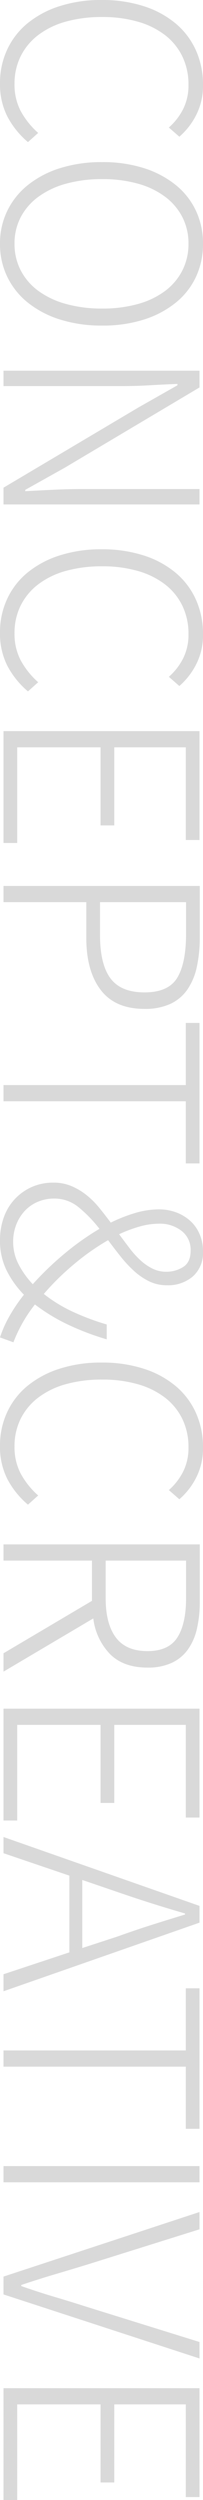 <svg xmlns="http://www.w3.org/2000/svg" width="52.851" height="647.71" viewBox="0 0 52.851 647.71">
  <path id="パス_15841" data-name="パス 15841" d="M25.76.91A20.334,20.334,0,0,1,17.08-.945,19.326,19.326,0,0,1,10.255-6.23,25.329,25.329,0,0,1,5.81-14.56,35.1,35.1,0,0,1,4.2-25.55,35.1,35.1,0,0,1,5.81-36.54a24.608,24.608,0,0,1,4.515-8.33,19.449,19.449,0,0,1,6.965-5.25,21.483,21.483,0,0,1,8.89-1.82,16.52,16.52,0,0,1,7.98,1.855,18.237,18.237,0,0,1,5.46,4.305l-2.38,2.73a16.006,16.006,0,0,0-4.76-3.71,13.618,13.618,0,0,0-6.3-1.4,16.578,16.578,0,0,0-7.315,1.575,15.552,15.552,0,0,0-5.53,4.48,20.9,20.9,0,0,0-3.5,7.07A33.087,33.087,0,0,0,8.61-25.69,34.665,34.665,0,0,0,9.8-16.24a21.182,21.182,0,0,0,3.465,7.175A15.693,15.693,0,0,0,18.76-4.48a15.9,15.9,0,0,0,7.21,1.61A14.731,14.731,0,0,0,32.9-4.445,20.941,20.941,0,0,0,38.64-9.03l2.38,2.66a22.382,22.382,0,0,1-6.615,5.355A18.384,18.384,0,0,1,25.76.91Zm41.58,0A19.18,19.18,0,0,1,58.835-.98,19.467,19.467,0,0,1,52.15-6.335,25.637,25.637,0,0,1,47.775-14.7,35.819,35.819,0,0,1,46.2-25.69a35.148,35.148,0,0,1,1.575-10.92,25.323,25.323,0,0,1,4.375-8.26,18.9,18.9,0,0,1,6.685-5.25,19.8,19.8,0,0,1,8.505-1.82,19.962,19.962,0,0,1,8.575,1.82A18.9,18.9,0,0,1,82.6-44.87a25.324,25.324,0,0,1,4.375,8.26A35.148,35.148,0,0,1,88.55-25.69,35.819,35.819,0,0,1,86.975-14.7,25.637,25.637,0,0,1,82.6-6.335,19.467,19.467,0,0,1,75.915-.98,19.338,19.338,0,0,1,67.34.91Zm0-3.78a14.791,14.791,0,0,0,6.895-1.61,15.349,15.349,0,0,0,5.32-4.585,21.964,21.964,0,0,0,3.395-7.21,34.765,34.765,0,0,0,1.19-9.415,34,34,0,0,0-1.19-9.345,21.2,21.2,0,0,0-3.395-7.07,15.282,15.282,0,0,0-5.32-4.48A15.06,15.06,0,0,0,67.34-48.16a14.846,14.846,0,0,0-6.86,1.575,15.382,15.382,0,0,0-5.285,4.48,21.2,21.2,0,0,0-3.4,7.07,34,34,0,0,0-1.19,9.345,34.765,34.765,0,0,0,1.19,9.415,21.964,21.964,0,0,0,3.4,7.21A15.452,15.452,0,0,0,60.48-4.48,14.581,14.581,0,0,0,67.34-2.87Zm37.24-48.16,20.79,35.07,5.74,10.29h.35q-.21-3.78-.385-7.56t-.175-7.56V-51.03h3.99V0h-4.34L109.76-35.14l-5.74-10.15h-.35q.14,3.64.35,7.245t.21,7.455V0h-3.99V-51.03ZM168.07.91a20.334,20.334,0,0,1-8.68-1.855,19.326,19.326,0,0,1-6.825-5.285,25.329,25.329,0,0,1-4.445-8.33,35.1,35.1,0,0,1-1.61-10.99,35.1,35.1,0,0,1,1.61-10.99,24.608,24.608,0,0,1,4.515-8.33,19.449,19.449,0,0,1,6.965-5.25,21.483,21.483,0,0,1,8.89-1.82,16.52,16.52,0,0,1,7.98,1.855,18.237,18.237,0,0,1,5.46,4.305l-2.38,2.73a16.006,16.006,0,0,0-4.76-3.71,13.618,13.618,0,0,0-6.3-1.4,16.578,16.578,0,0,0-7.315,1.575,15.552,15.552,0,0,0-5.53,4.48,20.9,20.9,0,0,0-3.5,7.07,33.087,33.087,0,0,0-1.225,9.345,34.665,34.665,0,0,0,1.19,9.45,21.182,21.182,0,0,0,3.465,7.175A15.693,15.693,0,0,0,161.07-4.48a15.9,15.9,0,0,0,7.21,1.61,14.731,14.731,0,0,0,6.93-1.575,20.941,20.941,0,0,0,5.74-4.585l2.38,2.66a22.383,22.383,0,0,1-6.615,5.355A18.384,18.384,0,0,1,168.07.91Zm53.76-51.94v3.57H197.82v18.62h20.23v3.57H197.82v21.7H222.6V0H193.62V-51.03ZM233.73,0V-51.1h13.23a35.545,35.545,0,0,1,7.77.772,16.4,16.4,0,0,1,5.845,2.456,11.047,11.047,0,0,1,3.71,4.42,15.685,15.685,0,0,1,1.3,6.736q0,7.649-4.9,11.4T247.24-21.56h-9.31V0Zm4.2-47.53v22.4h8.47q7.63,0,11.27-2.721t3.64-8.863q0-6.21-3.78-8.513t-11.41-2.3Zm31.29-3.5h36.4v3.57h-16.1V0h-4.2V-47.46h-16.1Zm45.5,37.8a10.773,10.773,0,0,0,.875,4.375,9.9,9.9,0,0,0,2.415,3.4,11.1,11.1,0,0,0,3.57,2.17,12.134,12.134,0,0,0,4.34.77,12.556,12.556,0,0,0,5.81-1.4,22.582,22.582,0,0,0,5.18-3.71,78.459,78.459,0,0,1-7.8-8.12,68.814,68.814,0,0,1-6.545-9.24,34.559,34.559,0,0,0-5.53,5.355A9.872,9.872,0,0,0,314.72-13.23Zm6.51-27.3a18.794,18.794,0,0,0,.735,5.075A35.9,35.9,0,0,0,323.96-30.1q1.89-1.4,3.675-2.765A23.132,23.132,0,0,0,330.75-35.7a13.465,13.465,0,0,0,2.135-3.115,7.935,7.935,0,0,0,.8-3.535,8.149,8.149,0,0,0-1.225-4.41q-1.225-1.96-4.235-1.96a6.158,6.158,0,0,0-5.145,2.38A9.164,9.164,0,0,0,321.23-40.53ZM350.7.91a29.157,29.157,0,0,1-5.25-2.31,42.413,42.413,0,0,1-5.81-3.92,25.011,25.011,0,0,1-6.3,4.515A17.3,17.3,0,0,1,325.5.91a17.276,17.276,0,0,1-5.88-.98A13.591,13.591,0,0,1,314.9-2.905a13.6,13.6,0,0,1-3.15-4.41,13.7,13.7,0,0,1-1.155-5.705,11.9,11.9,0,0,1,.875-4.62,16.65,16.65,0,0,1,2.31-3.92,21.533,21.533,0,0,1,3.325-3.36q1.89-1.54,3.85-3.01a39.84,39.84,0,0,1-2.52-6.44,21.909,21.909,0,0,1-.91-6.09,12.606,12.606,0,0,1,.8-4.55,11.428,11.428,0,0,1,2.205-3.64,9.818,9.818,0,0,1,3.43-2.415,11.022,11.022,0,0,1,4.41-.875,8.138,8.138,0,0,1,6.545,2.66,9.975,9.975,0,0,1,2.275,6.72,10.475,10.475,0,0,1-1.015,4.62,16.62,16.62,0,0,1-2.66,3.92,31.846,31.846,0,0,1-3.745,3.5q-2.1,1.68-4.27,3.29a62.436,62.436,0,0,0,6.335,9,66.387,66.387,0,0,0,7.6,7.735,37.6,37.6,0,0,0,4.585-7.49,63.289,63.289,0,0,0,3.325-8.89h3.85a68.907,68.907,0,0,1-3.745,9.94,48.748,48.748,0,0,1-5.285,8.75,37.324,37.324,0,0,0,9.8,5.6Zm28.07,0a20.334,20.334,0,0,1-8.68-1.855,19.325,19.325,0,0,1-6.825-5.285,25.329,25.329,0,0,1-4.445-8.33,35.1,35.1,0,0,1-1.61-10.99,35.1,35.1,0,0,1,1.61-10.99,24.608,24.608,0,0,1,4.515-8.33,19.449,19.449,0,0,1,6.965-5.25,21.483,21.483,0,0,1,8.89-1.82,16.52,16.52,0,0,1,7.98,1.855,18.237,18.237,0,0,1,5.46,4.305l-2.38,2.73a16.006,16.006,0,0,0-4.76-3.71,13.618,13.618,0,0,0-6.3-1.4,16.578,16.578,0,0,0-7.315,1.575,15.552,15.552,0,0,0-5.53,4.48,20.9,20.9,0,0,0-3.5,7.07,33.086,33.086,0,0,0-1.225,9.345,34.665,34.665,0,0,0,1.19,9.45,21.181,21.181,0,0,0,3.465,7.175A15.692,15.692,0,0,0,371.77-4.48a15.9,15.9,0,0,0,7.21,1.61,14.731,14.731,0,0,0,6.93-1.575,20.941,20.941,0,0,0,5.74-4.585l2.38,2.66a22.382,22.382,0,0,1-6.615,5.355A18.384,18.384,0,0,1,378.77.91ZM419.23-51.1a30.442,30.442,0,0,1,6.93.737,14.92,14.92,0,0,1,5.39,2.351,10.736,10.736,0,0,1,3.465,4.211,14.722,14.722,0,0,1,1.225,6.315q0,6.176-3.43,9.685a16.019,16.019,0,0,1-9.31,4.421L437.29,0h-4.76L418.95-23.03H408.52V0h-4.2V-51.1Zm-.98,24.5q6.65,0,10.185-2.651t3.535-8.233q0-5.511-3.535-7.779T418.25-47.53h-9.73V-26.6Zm56.84-24.43v3.57H451.08v18.62h20.23v3.57H451.08v21.7h24.78V0H446.88V-51.03ZM480.13,0l17.85-51.03h4.34L520.1,0h-4.41l-5.67-17.15H490.14L484.33,0ZM508.9-20.51l-3.01-9.24q-1.61-4.48-2.94-8.68t-2.73-8.82h-.28q-1.33,4.62-2.66,8.82t-2.87,8.68l-3.15,9.24Zm10.43-30.52h36.4v3.57h-16.1V0h-4.2V-47.46h-16.1Zm46.06,0h4.2V0h-4.2Zm11.9,0h4.48l9.17,29.33q1.4,4.62,2.555,8.54t2.7,8.54h.28q1.61-4.62,2.765-8.54t2.625-8.54l9.1-29.33h4.27L598.64,0h-4.62Zm73.85,0v3.57H627.13v18.62h20.23v3.57H627.13v21.7h24.78V0H622.93V-51.03Z" transform="translate(0.91 -4.2) rotate(90)" opacity="0.15"/>
</svg>
